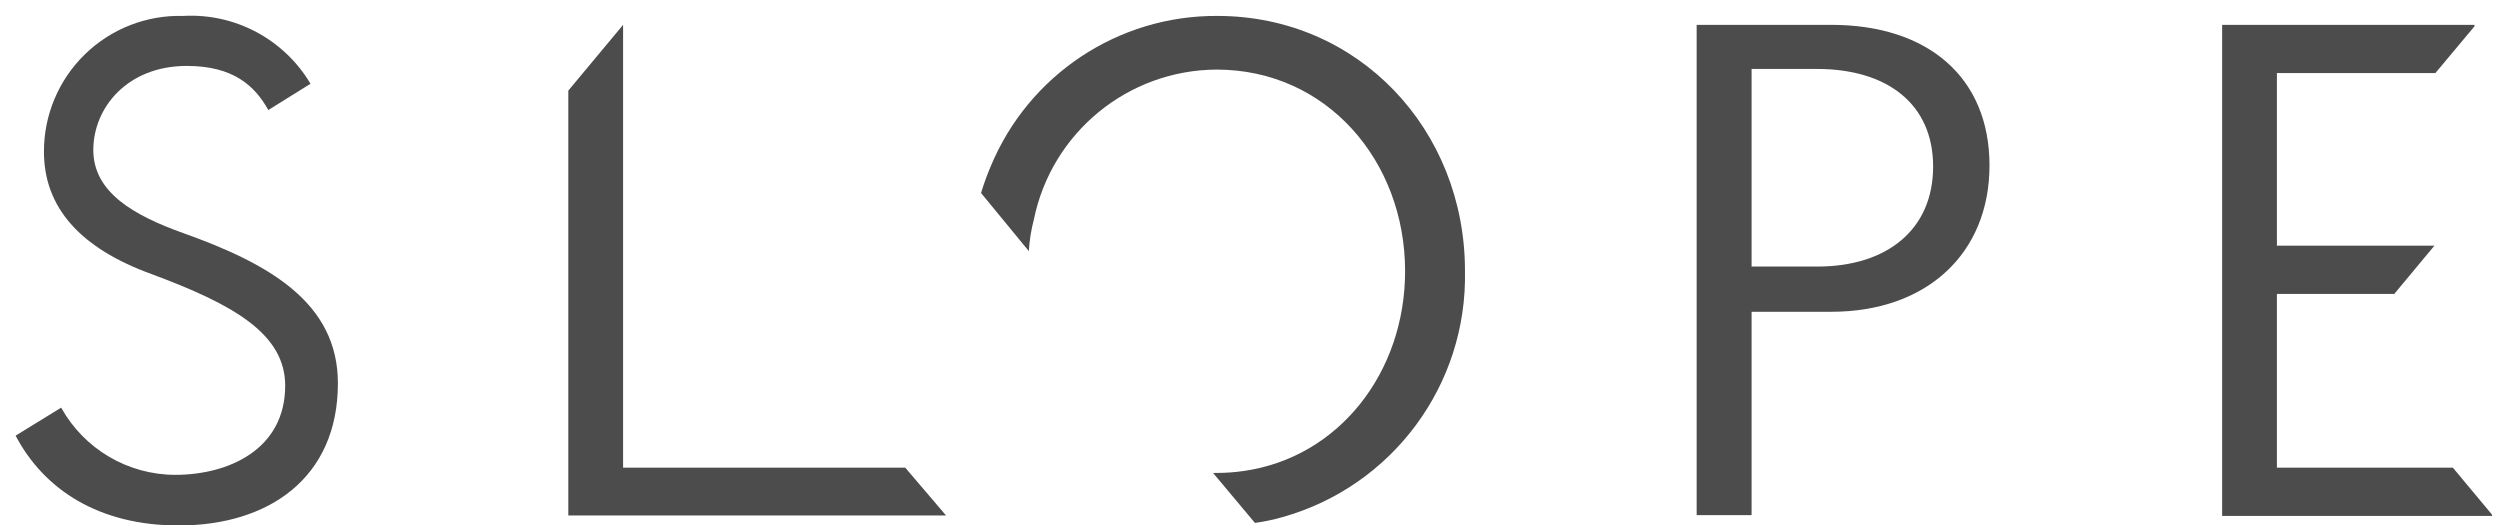 <?xml version="1.0" encoding="UTF-8"?>
<svg width="157px" height="33px" viewBox="0 0 157 33" version="1.1" xmlns="http://www.w3.org/2000/svg" xmlns:xlink="http://www.w3.org/1999/xlink">
    <!-- Generator: Sketch 61.2 (89653) - https://sketch.com -->
    <title>atom/logo/lt-bg/small</title>
    <desc>Created with Sketch.</desc>
    <g id="atom/logo/lt-bg/small" stroke="none" stroke-width="1" fill="none" fill-rule="evenodd">
        <g id="slope-logo-md">
            <path d="M11.5,1 C14.753,0.816 17.837,2.459 19.5,5.26 L16.85,6.91 C16,5.38 14.64,4.14 11.73,4.14 C8,4.14 5.86,6.76 5.86,9.42 C5.86,12.08 8.4,13.53 11.54,14.65 C16.85,16.55 21.22,18.98 21.22,24.07 C21.22,30.01 16.88,33 11.22,33 C6.22,33 2.77,30.76 0.98,27.36 L3.84,25.6 C5.286,28.2 8.025,29.814 11,29.82 C14.36,29.82 17.91,28.22 17.91,24.22 C17.91,20.93 14.59,19.1 9.54,17.22 C5,15.58 2.76,13 2.76,9.53 C2.754,7.229 3.679,5.024 5.326,3.417 C6.973,1.81 9.2,0.938 11.5,1 Z" id="Path" fill="#4C4C4C" fill-rule="nonzero"></path>
            <polygon id="Path" fill="#4C4C4C" fill-rule="nonzero" points="39.13 1.56 39.13 29.37 56.85 29.37 59.41 32.37 35.69 32.37 35.69 5.69"></polygon>
            <path d="M76.45,1 C70.229,0.963 64.605,4.695 62.22,10.44 C61.986,10.988 61.782,11.549 61.61,12.12 L64.61,15.77 C64.651,15.094 64.758,14.425 64.93,13.77 C66.05,8.319 70.835,4.398 76.4,4.37 C83.32,4.37 88.24,10.11 88.24,17.03 C88.24,23.37 84.1,28.73 78.09,29.58 C77.53,29.661 76.965,29.701 76.4,29.7 L76.18,29.7 L78.81,32.84 C79.388,32.759 79.959,32.639 80.52,32.48 C87.434,30.549 92.16,24.177 92,17 C92,8.14 85.31,1 76.45,1 Z" id="Path" fill="#4C4C4C" fill-rule="nonzero"></path>
            <path d="M114.13,4.33 L110,4.33 L110,16.74 L114.11,16.74 C118.48,16.74 121.4,14.39 121.4,10.46 C121.4,6.53 118.5,4.33 114.13,4.33 Z" id="Path"></path>
            <polygon id="Path" fill="#4C4C4C" fill-rule="nonzero" points="108.25 32.4 108.35 32.4 108.35 32.4 108.25 32.4"></polygon>
            <path d="M115,1.56 L106.55,1.56 L106.55,22.44 L106.55,22.44 L106.55,32.35 L110,32.35 L110,20.79 L110,20.79 L110,19.58 L115,19.58 C121,19.58 124.94,15.92 124.94,10.39 C124.94,4.86 121.08,1.56 115,1.56 Z M114.1,16.74 L110,16.74 L110,4.33 L114.11,4.33 C118.48,4.33 121.4,6.5 121.4,10.46 C121.4,14.42 118.5,16.74 114.13,16.74 L114.1,16.74 Z" id="Shape" fill="#4C4C4C" fill-rule="nonzero"></path>
            <polygon id="Path" fill="#4C4C4C" fill-rule="nonzero" points="156.5 32.32 154.04 29.37 144.09 29.37 144.09 29.37 142.99 29.37 142.99 21.5 142.99 18.46 150.36 18.46 152.88 15.43 143.91 15.43 142.99 15.43 142.99 4.59 152.94 4.59 155.4 1.65 155.4 1.56 139.55 1.56 139.55 20.66 139.55 32.4 145.51 32.4 145.51 32.4 156.5 32.4"></polygon>
        </g>
    </g>
</svg>